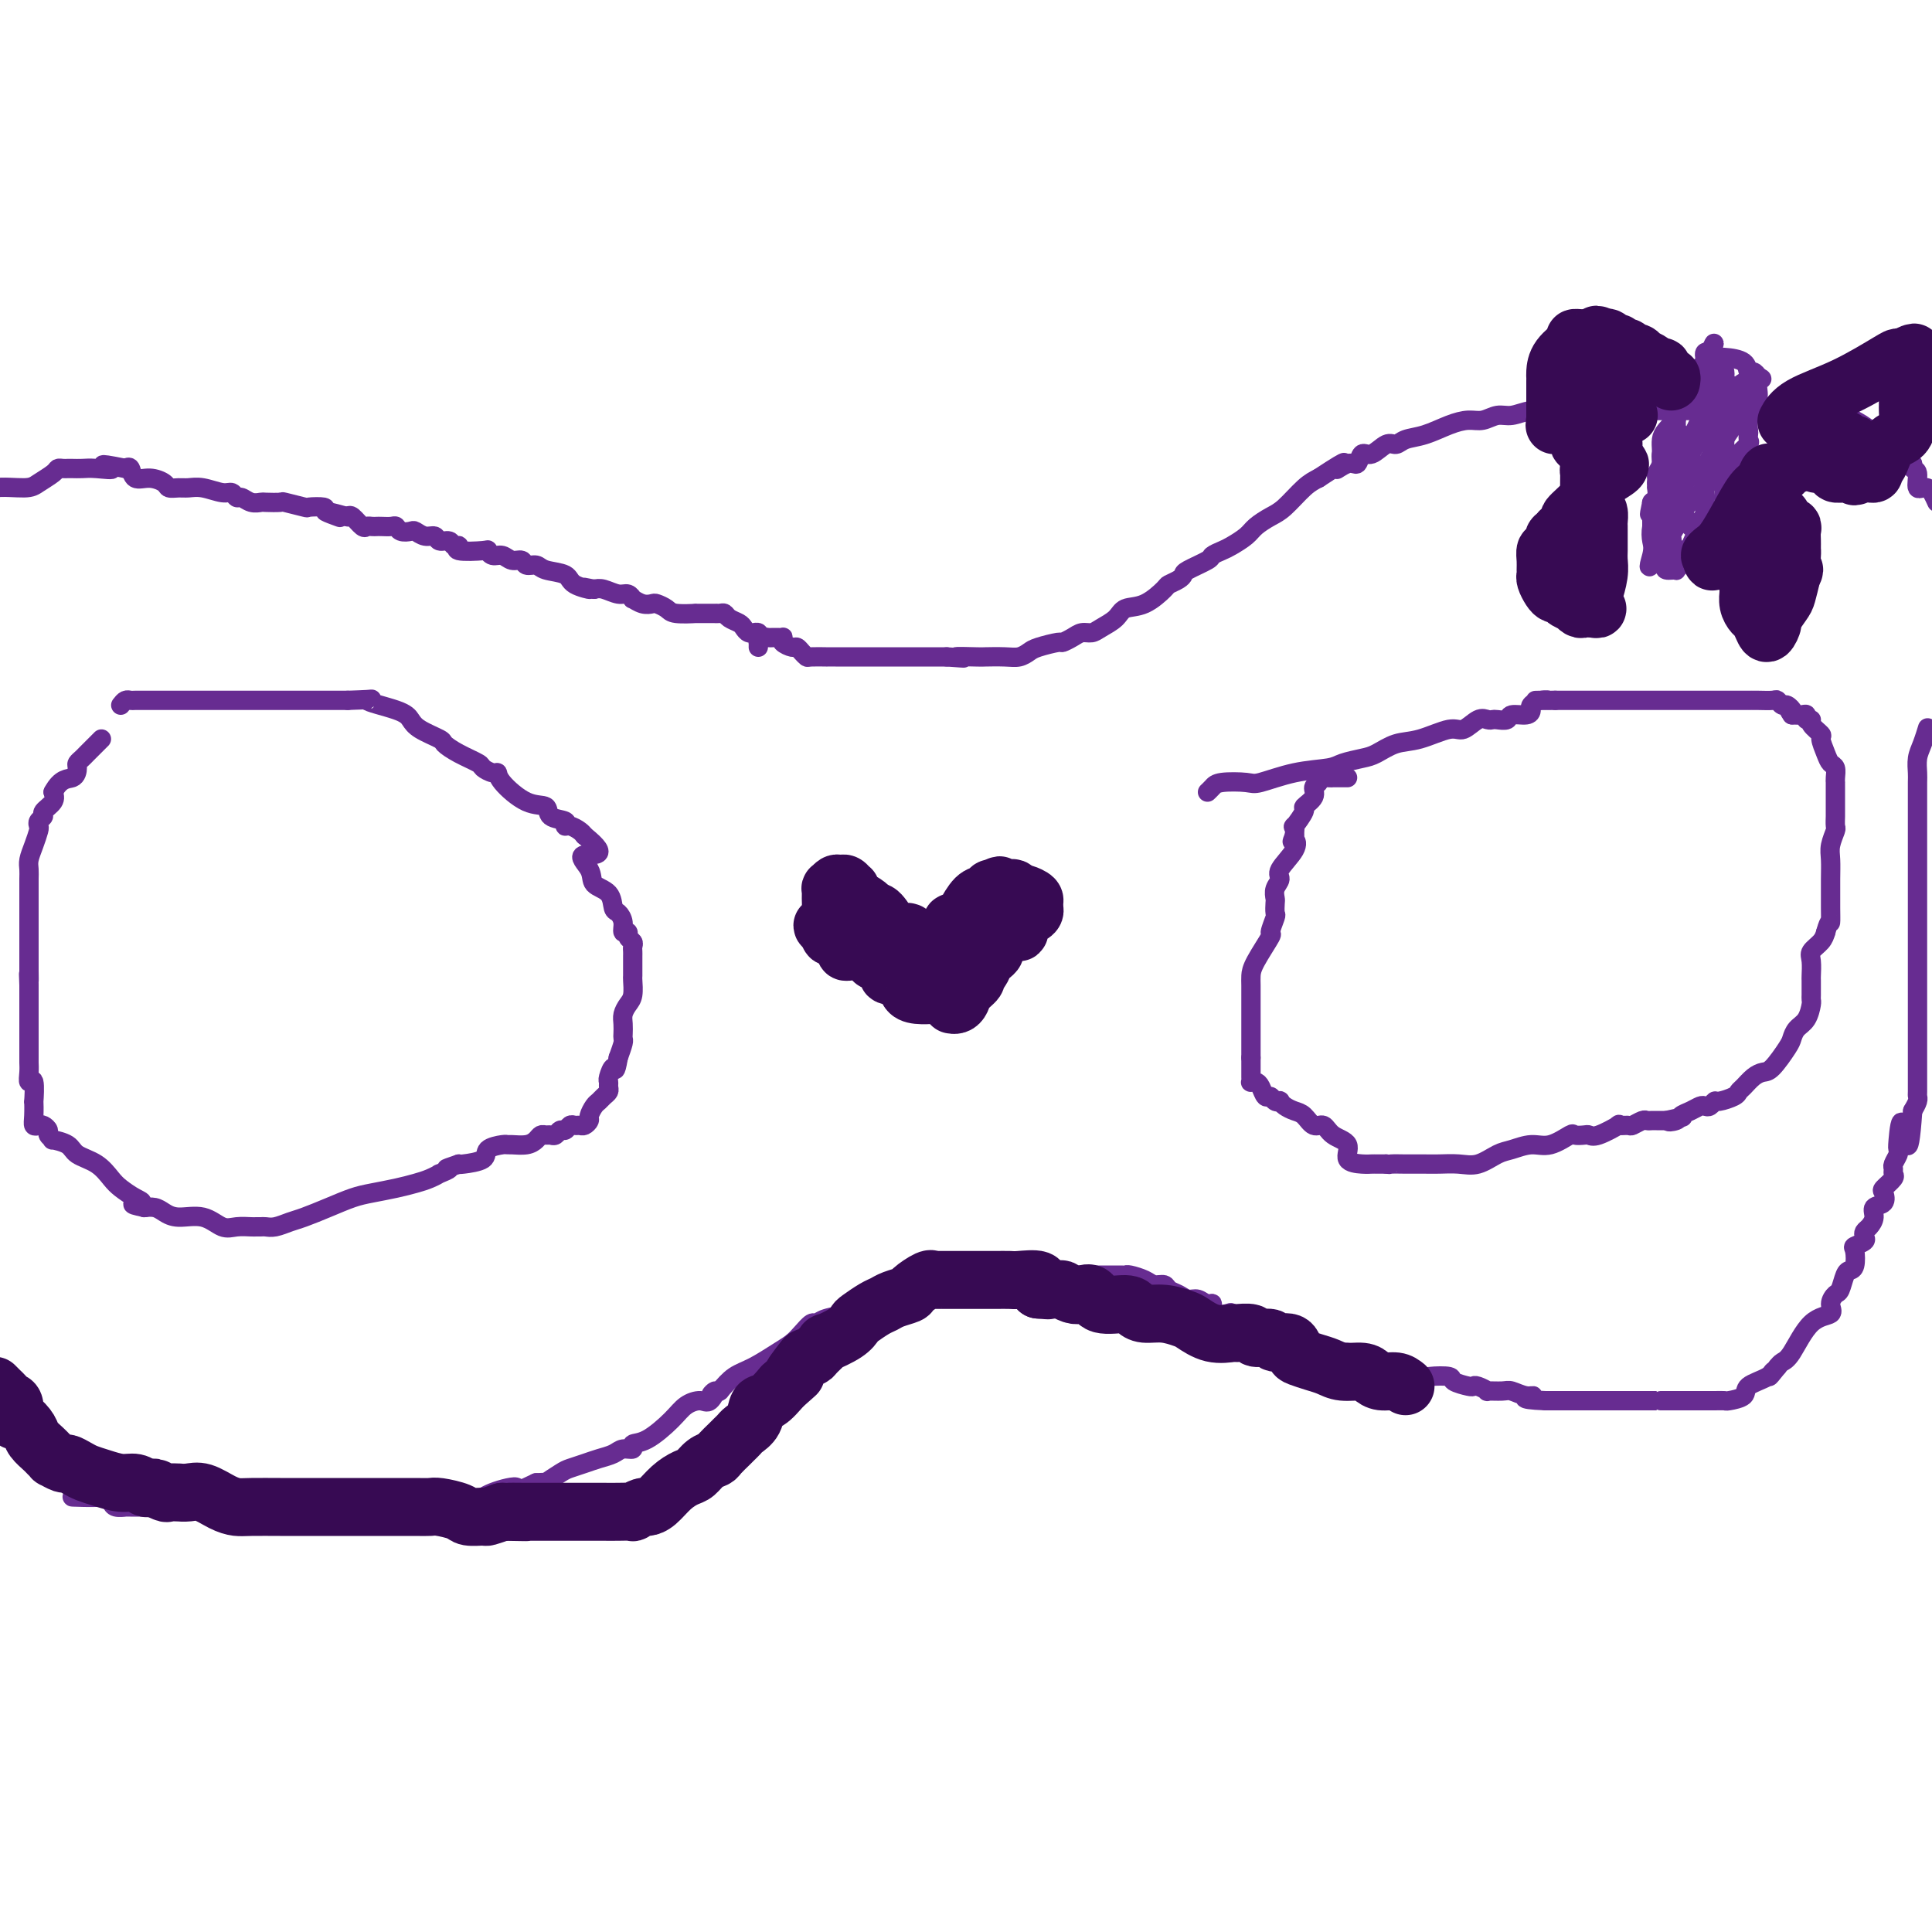 <svg viewBox='0 0 400 400' version='1.1' xmlns='http://www.w3.org/2000/svg' xmlns:xlink='http://www.w3.org/1999/xlink'><g fill='none' stroke='#672C91' stroke-width='4' stroke-linecap='round' stroke-linejoin='round'><path d='M157,133c0.334,-0.423 0.667,-0.845 1,-1c0.333,-0.155 0.664,-0.042 1,0c0.336,0.042 0.677,0.014 1,0c0.323,-0.014 0.629,-0.014 1,0c0.371,0.014 0.806,0.041 1,0c0.194,-0.041 0.146,-0.152 0,0c-0.146,0.152 -0.389,0.566 0,1c0.389,0.434 1.411,0.887 2,1c0.589,0.113 0.744,-0.113 1,0c0.256,0.113 0.614,0.566 1,1c0.386,0.434 0.802,0.848 1,1c0.198,0.152 0.179,0.041 1,0c0.821,-0.041 2.484,-0.011 3,0c0.516,0.011 -0.113,0.003 0,0c0.113,-0.003 0.968,-0.001 2,0c1.032,0.001 2.242,0.000 3,0c0.758,-0.000 1.063,-0.000 2,0c0.937,0.000 2.505,0.000 4,0c1.495,-0.000 2.916,-0.000 4,0c1.084,0.000 1.830,0.000 3,0c1.170,-0.000 2.763,-0.000 4,0c1.237,0.000 2.119,0.000 3,0'/><path d='M196,136c6.262,0.464 2.416,0.125 2,0c-0.416,-0.125 2.599,-0.037 4,0c1.401,0.037 1.188,0.021 2,0c0.812,-0.021 2.649,-0.048 4,0c1.351,0.048 2.217,0.171 3,0c0.783,-0.171 1.484,-0.637 2,-1c0.516,-0.363 0.848,-0.623 2,-1c1.152,-0.377 3.124,-0.871 4,-1c0.876,-0.129 0.656,0.107 1,0c0.344,-0.107 1.251,-0.556 2,-1c0.749,-0.444 1.340,-0.883 2,-1c0.660,-0.117 1.389,0.087 2,0c0.611,-0.087 1.103,-0.465 2,-1c0.897,-0.535 2.200,-1.229 3,-2c0.800,-0.771 1.096,-1.621 2,-2c0.904,-0.379 2.414,-0.287 4,-1c1.586,-0.713 3.248,-2.232 4,-3c0.752,-0.768 0.594,-0.787 1,-1c0.406,-0.213 1.375,-0.620 2,-1c0.625,-0.380 0.906,-0.732 1,-1c0.094,-0.268 0.002,-0.452 1,-1c0.998,-0.548 3.086,-1.459 4,-2c0.914,-0.541 0.653,-0.711 1,-1c0.347,-0.289 1.304,-0.697 2,-1c0.696,-0.303 1.133,-0.502 2,-1c0.867,-0.498 2.164,-1.296 3,-2c0.836,-0.704 1.210,-1.316 2,-2c0.790,-0.684 1.995,-1.441 3,-2c1.005,-0.559 1.809,-0.920 3,-2c1.191,-1.080 2.769,-2.880 4,-4c1.231,-1.120 2.116,-1.560 3,-2'/><path d='M273,99c8.085,-5.333 4.798,-2.667 4,-2c-0.798,0.667 0.892,-0.666 2,-1c1.108,-0.334 1.634,0.332 2,0c0.366,-0.332 0.572,-1.661 1,-2c0.428,-0.339 1.078,0.314 2,0c0.922,-0.314 2.115,-1.593 3,-2c0.885,-0.407 1.461,0.059 2,0c0.539,-0.059 1.039,-0.642 2,-1c0.961,-0.358 2.382,-0.492 4,-1c1.618,-0.508 3.433,-1.389 5,-2c1.567,-0.611 2.886,-0.952 4,-1c1.114,-0.048 2.021,0.197 3,0c0.979,-0.197 2.028,-0.838 3,-1c0.972,-0.162 1.866,0.153 3,0c1.134,-0.153 2.508,-0.773 4,-1c1.492,-0.227 3.101,-0.061 4,0c0.899,0.061 1.087,0.016 2,0c0.913,-0.016 2.550,-0.004 4,0c1.450,0.004 2.714,0.001 4,0c1.286,-0.001 2.595,-0.000 4,0c1.405,0.000 2.908,0.000 4,0c1.092,-0.000 1.775,-0.000 3,0c1.225,0.000 2.993,0.000 5,0c2.007,-0.000 4.253,-0.000 6,0c1.747,0.000 2.996,0.000 4,0c1.004,-0.000 1.764,-0.000 3,0c1.236,0.000 2.947,0.000 4,0c1.053,-0.000 1.447,-0.000 2,0c0.553,0.000 1.264,0.000 2,0c0.736,-0.000 1.496,-0.000 2,0c0.504,0.000 0.752,0.000 1,0'/><path d='M371,85c10.180,0.088 5.131,0.807 4,1c-1.131,0.193 1.655,-0.139 3,0c1.345,0.139 1.250,0.748 2,1c0.750,0.252 2.347,0.147 3,0c0.653,-0.147 0.363,-0.338 1,0c0.637,0.338 2.203,1.203 3,2c0.797,0.797 0.827,1.524 1,2c0.173,0.476 0.489,0.701 1,1c0.511,0.299 1.215,0.673 2,1c0.785,0.327 1.650,0.609 2,1c0.350,0.391 0.184,0.893 0,1c-0.184,0.107 -0.385,-0.181 0,0c0.385,0.181 1.355,0.831 2,1c0.645,0.169 0.963,-0.143 1,0c0.037,0.143 -0.208,0.740 0,1c0.208,0.260 0.870,0.183 1,1c0.130,0.817 -0.273,2.528 0,3c0.273,0.472 1.221,-0.294 2,0c0.779,0.294 1.390,1.647 2,3'/><path d='M399,151c0.083,-0.270 0.166,-0.541 0,0c-0.166,0.541 -0.580,1.893 -1,3c-0.420,1.107 -0.845,1.969 -1,3c-0.155,1.031 -0.042,2.230 0,3c0.042,0.770 0.011,1.111 0,2c-0.011,0.889 -0.003,2.325 0,3c0.003,0.675 0.001,0.588 0,1c-0.001,0.412 -0.000,1.322 0,2c0.000,0.678 0.000,1.125 0,2c-0.000,0.875 -0.000,2.177 0,3c0.000,0.823 0.000,1.165 0,2c-0.000,0.835 -0.000,2.162 0,3c0.000,0.838 0.000,1.186 0,2c-0.000,0.814 -0.000,2.095 0,3c0.000,0.905 0.000,1.435 0,2c-0.000,0.565 -0.000,1.165 0,2c0.000,0.835 0.000,1.907 0,3c-0.000,1.093 -0.000,2.208 0,3c0.000,0.792 0.000,1.260 0,2c-0.000,0.740 -0.000,1.753 0,3c0.000,1.247 0.000,2.729 0,4c-0.000,1.271 -0.000,2.332 0,3c0.000,0.668 0.000,0.944 0,2c-0.000,1.056 -0.000,2.893 0,4c0.000,1.107 0.000,1.484 0,2c-0.000,0.516 -0.000,1.171 0,2c0.000,0.829 0.001,1.832 0,3c-0.001,1.168 -0.003,2.501 0,4c0.003,1.499 0.011,3.165 0,4c-0.011,0.835 -0.041,0.840 0,1c0.041,0.160 0.155,0.474 0,1c-0.155,0.526 -0.577,1.263 -1,2'/><path d='M396,230c-0.858,12.749 -1.502,5.122 -2,3c-0.498,-2.122 -0.851,1.263 -1,3c-0.149,1.737 -0.093,1.828 0,2c0.093,0.172 0.223,0.426 0,1c-0.223,0.574 -0.799,1.467 -1,2c-0.201,0.533 -0.026,0.705 0,1c0.026,0.295 -0.096,0.713 0,1c0.096,0.287 0.410,0.443 0,1c-0.410,0.557 -1.545,1.514 -2,2c-0.455,0.486 -0.230,0.501 0,1c0.230,0.499 0.464,1.482 0,2c-0.464,0.518 -1.628,0.573 -2,1c-0.372,0.427 0.046,1.228 0,2c-0.046,0.772 -0.556,1.517 -1,2c-0.444,0.483 -0.823,0.705 -1,1c-0.177,0.295 -0.152,0.664 0,1c0.152,0.336 0.430,0.640 0,1c-0.430,0.360 -1.568,0.777 -2,1c-0.432,0.223 -0.157,0.253 0,1c0.157,0.747 0.197,2.213 0,3c-0.197,0.787 -0.632,0.896 -1,1c-0.368,0.104 -0.670,0.203 -1,1c-0.330,0.797 -0.688,2.293 -1,3c-0.312,0.707 -0.576,0.627 -1,1c-0.424,0.373 -1.006,1.199 -1,2c0.006,0.801 0.601,1.576 0,2c-0.601,0.424 -2.398,0.495 -4,2c-1.602,1.505 -3.008,4.444 -4,6c-0.992,1.556 -1.569,1.730 -2,2c-0.431,0.270 -0.715,0.635 -1,1'/><path d='M368,283c-2.705,3.439 -1.468,1.538 -1,1c0.468,-0.538 0.165,0.287 -1,1c-1.165,0.713 -3.193,1.316 -4,2c-0.807,0.684 -0.393,1.451 -1,2c-0.607,0.549 -2.235,0.879 -3,1c-0.765,0.121 -0.667,0.032 -1,0c-0.333,-0.032 -1.096,-0.009 -2,0c-0.904,0.009 -1.949,0.002 -3,0c-1.051,-0.002 -2.109,-0.001 -3,0c-0.891,0.001 -1.613,0.000 -2,0c-0.387,-0.000 -0.437,-0.000 -1,0c-0.563,0.000 -1.639,0.000 -2,0c-0.361,-0.000 -0.006,-0.000 0,0c0.006,0.000 -0.337,0.000 -1,0c-0.663,-0.000 -1.648,-0.000 -2,0c-0.352,0.000 -0.072,0.000 -1,0c-0.928,-0.000 -3.063,-0.000 -4,0c-0.937,0.000 -0.674,0.000 -1,0c-0.326,-0.000 -1.239,-0.000 -2,0c-0.761,0.000 -1.370,0.000 -2,0c-0.630,-0.000 -1.282,-0.000 -2,0c-0.718,0.000 -1.501,0.000 -2,0c-0.499,-0.000 -0.712,-0.000 -1,0c-0.288,0.000 -0.650,0.000 -1,0c-0.350,-0.000 -0.688,-0.000 -1,0c-0.312,0.000 -0.599,0.000 -1,0c-0.401,-0.000 -0.916,-0.000 -1,0c-0.084,0.000 0.262,0.000 0,0c-0.262,0.000 -1.131,0.000 -2,0'/><path d='M320,290c-6.541,-0.243 -3.894,-0.850 -3,-1c0.894,-0.150 0.035,0.157 -1,0c-1.035,-0.157 -2.245,-0.778 -3,-1c-0.755,-0.222 -1.053,-0.046 -2,0c-0.947,0.046 -2.542,-0.040 -3,0c-0.458,0.040 0.220,0.204 0,0c-0.220,-0.204 -1.337,-0.776 -2,-1c-0.663,-0.224 -0.870,-0.099 -1,0c-0.130,0.099 -0.182,0.172 -1,0c-0.818,-0.172 -2.402,-0.589 -3,-1c-0.598,-0.411 -0.211,-0.817 -1,-1c-0.789,-0.183 -2.754,-0.143 -4,0c-1.246,0.143 -1.772,0.388 -3,0c-1.228,-0.388 -3.158,-1.409 -5,-2c-1.842,-0.591 -3.595,-0.750 -5,-1c-1.405,-0.250 -2.462,-0.589 -3,-1c-0.538,-0.411 -0.557,-0.895 -1,-1c-0.443,-0.105 -1.310,0.168 -2,0c-0.690,-0.168 -1.204,-0.777 -2,-1c-0.796,-0.223 -1.874,-0.060 -2,0c-0.126,0.060 0.701,0.018 0,0c-0.701,-0.018 -2.929,-0.012 -4,0c-1.071,0.012 -0.984,0.032 -1,0c-0.016,-0.032 -0.136,-0.114 -1,0c-0.864,0.114 -2.474,0.424 -3,0c-0.526,-0.424 0.032,-1.581 0,-2c-0.032,-0.419 -0.652,-0.101 -1,0c-0.348,0.101 -0.423,-0.014 -1,0c-0.577,0.014 -1.655,0.158 -2,0c-0.345,-0.158 0.044,-0.616 0,-1c-0.044,-0.384 -0.522,-0.692 -1,-1'/><path d='M259,275c-0.894,-0.590 -0.629,-0.065 -1,0c-0.371,0.065 -1.377,-0.330 -2,-1c-0.623,-0.670 -0.863,-1.614 -1,-2c-0.137,-0.386 -0.172,-0.212 -1,0c-0.828,0.212 -2.448,0.464 -3,0c-0.552,-0.464 -0.034,-1.644 0,-2c0.034,-0.356 -0.414,0.112 -1,0c-0.586,-0.112 -1.308,-0.805 -2,-1c-0.692,-0.195 -1.355,0.106 -2,0c-0.645,-0.106 -1.274,-0.620 -2,-1c-0.726,-0.380 -1.550,-0.628 -2,-1c-0.450,-0.372 -0.527,-0.870 -1,-1c-0.473,-0.130 -1.343,0.109 -2,0c-0.657,-0.109 -1.101,-0.565 -2,-1c-0.899,-0.435 -2.253,-0.849 -3,-1c-0.747,-0.151 -0.886,-0.041 -1,0c-0.114,0.041 -0.202,0.011 -1,0c-0.798,-0.011 -2.306,-0.003 -3,0c-0.694,0.003 -0.575,0.001 -1,0c-0.425,-0.001 -1.394,-0.000 -2,0c-0.606,0.000 -0.848,0.000 -1,0c-0.152,-0.000 -0.216,-0.000 -1,0c-0.784,0.000 -2.290,0.000 -3,0c-0.710,-0.000 -0.623,-0.000 -1,0c-0.377,0.000 -1.218,0.000 -2,0c-0.782,-0.000 -1.505,-0.000 -2,0c-0.495,0.000 -0.762,0.000 -1,0c-0.238,-0.000 -0.449,-0.000 -1,0c-0.551,0.000 -1.443,0.000 -2,0c-0.557,-0.000 -0.778,-0.000 -1,0'/><path d='M211,264c-3.544,-0.001 -0.903,-0.002 0,0c0.903,0.002 0.068,0.007 -1,0c-1.068,-0.007 -2.368,-0.027 -3,0c-0.632,0.027 -0.597,0.102 -1,0c-0.403,-0.102 -1.243,-0.379 -2,0c-0.757,0.379 -1.430,1.415 -3,2c-1.570,0.585 -4.035,0.720 -6,1c-1.965,0.280 -3.429,0.705 -5,1c-1.571,0.295 -3.247,0.462 -5,1c-1.753,0.538 -3.582,1.449 -5,2c-1.418,0.551 -2.424,0.742 -4,1c-1.576,0.258 -3.720,0.583 -5,1c-1.280,0.417 -1.695,0.926 -2,1c-0.305,0.074 -0.500,-0.285 -1,0c-0.500,0.285 -1.306,1.216 -2,2c-0.694,0.784 -1.277,1.420 -2,2c-0.723,0.580 -1.585,1.104 -3,2c-1.415,0.896 -3.381,2.164 -5,3c-1.619,0.836 -2.891,1.239 -4,2c-1.109,0.761 -2.054,1.881 -3,3'/><path d='M149,288c-3.127,2.042 -1.444,0.148 -1,0c0.444,-0.148 -0.352,1.449 -1,2c-0.648,0.551 -1.148,0.056 -2,0c-0.852,-0.056 -2.055,0.329 -3,1c-0.945,0.671 -1.633,1.629 -3,3c-1.367,1.371 -3.415,3.155 -5,4c-1.585,0.845 -2.707,0.751 -3,1c-0.293,0.249 0.242,0.840 0,1c-0.242,0.160 -1.262,-0.112 -2,0c-0.738,0.112 -1.193,0.606 -2,1c-0.807,0.394 -1.965,0.687 -3,1c-1.035,0.313 -1.946,0.644 -3,1c-1.054,0.356 -2.249,0.736 -3,1c-0.751,0.264 -1.057,0.411 -2,1c-0.943,0.589 -2.523,1.620 -3,2c-0.477,0.380 0.149,0.109 0,0c-0.149,-0.109 -1.075,-0.054 -2,0'/><path d='M111,307c-6.527,3.133 -3.844,1.466 -4,1c-0.156,-0.466 -3.152,0.267 -5,1c-1.848,0.733 -2.549,1.464 -4,2c-1.451,0.536 -3.652,0.876 -5,1c-1.348,0.124 -1.842,0.033 -3,0c-1.158,-0.033 -2.981,-0.009 -4,0c-1.019,0.009 -1.236,0.002 -2,0c-0.764,-0.002 -2.077,-0.001 -3,0c-0.923,0.001 -1.458,0.000 -2,0c-0.542,-0.000 -1.091,-0.000 -2,0c-0.909,0.000 -2.179,0.000 -3,0c-0.821,-0.000 -1.194,-0.000 -2,0c-0.806,0.000 -2.044,0.000 -3,0c-0.956,-0.000 -1.628,-0.000 -3,0c-1.372,0.000 -3.443,0.000 -5,0c-1.557,-0.000 -2.601,-0.000 -4,0c-1.399,0.000 -3.153,0.000 -5,0c-1.847,-0.000 -3.785,-0.000 -5,0c-1.215,0.000 -1.705,0.000 -3,0c-1.295,-0.000 -3.393,-0.000 -5,0c-1.607,0.000 -2.722,0.000 -4,0c-1.278,-0.000 -2.719,-0.000 -4,0c-1.281,0.000 -2.403,0.001 -3,0c-0.597,-0.001 -0.671,-0.003 -1,0c-0.329,0.003 -0.914,0.011 -1,0c-0.086,-0.011 0.328,-0.042 0,0c-0.328,0.042 -1.397,0.155 -2,0c-0.603,-0.155 -0.739,-0.580 -1,-1c-0.261,-0.420 -0.646,-0.834 -1,-1c-0.354,-0.166 -0.677,-0.083 -1,0'/><path d='M21,310c-11.373,-0.260 -3.806,0.090 -1,0c2.806,-0.090 0.851,-0.619 0,-1c-0.851,-0.381 -0.599,-0.613 -1,-1c-0.401,-0.387 -1.455,-0.931 -2,-1c-0.545,-0.069 -0.580,0.335 -1,0c-0.420,-0.335 -1.225,-1.410 -2,-2c-0.775,-0.590 -1.521,-0.697 -2,-1c-0.479,-0.303 -0.693,-0.803 -1,-1c-0.307,-0.197 -0.708,-0.090 -1,0c-0.292,0.090 -0.473,0.163 -1,0c-0.527,-0.163 -1.398,-0.564 -2,-1c-0.602,-0.436 -0.935,-0.909 -1,-1c-0.065,-0.091 0.137,0.198 0,0c-0.137,-0.198 -0.613,-0.883 -1,-1c-0.387,-0.117 -0.687,0.333 -1,0c-0.313,-0.333 -0.641,-1.450 -1,-2c-0.359,-0.550 -0.751,-0.533 -1,-1c-0.249,-0.467 -0.357,-1.419 -1,-2c-0.643,-0.581 -1.822,-0.790 -3,-1'/><path d='M157,134c0.009,-0.340 0.017,-0.680 0,-1c-0.017,-0.320 -0.060,-0.621 0,-1c0.060,-0.379 0.223,-0.837 0,-1c-0.223,-0.163 -0.832,-0.033 -1,0c-0.168,0.033 0.106,-0.032 0,0c-0.106,0.032 -0.592,0.163 -1,0c-0.408,-0.163 -0.739,-0.618 -1,-1c-0.261,-0.382 -0.453,-0.691 -1,-1c-0.547,-0.309 -1.449,-0.619 -2,-1c-0.551,-0.381 -0.752,-0.834 -1,-1c-0.248,-0.166 -0.542,-0.045 -1,0c-0.458,0.045 -1.078,0.013 -1,0c0.078,-0.013 0.856,-0.006 0,0c-0.856,0.006 -3.347,0.012 -4,0c-0.653,-0.012 0.530,-0.042 0,0c-0.530,0.042 -2.775,0.156 -4,0c-1.225,-0.156 -1.432,-0.582 -2,-1c-0.568,-0.418 -1.496,-0.829 -2,-1c-0.504,-0.171 -0.582,-0.102 -1,0c-0.418,0.102 -1.175,0.239 -2,0c-0.825,-0.239 -1.719,-0.852 -2,-1c-0.281,-0.148 0.052,0.170 0,0c-0.052,-0.170 -0.488,-0.829 -1,-1c-0.512,-0.171 -1.099,0.146 -2,0c-0.901,-0.146 -2.114,-0.756 -3,-1c-0.886,-0.244 -1.443,-0.122 -2,0'/><path d='M123,122c-4.393,-0.897 -1.375,-0.139 -1,0c0.375,0.139 -1.892,-0.340 -3,-1c-1.108,-0.660 -1.055,-1.501 -2,-2c-0.945,-0.499 -2.886,-0.654 -4,-1c-1.114,-0.346 -1.400,-0.881 -2,-1c-0.600,-0.119 -1.512,0.179 -2,0c-0.488,-0.179 -0.552,-0.836 -1,-1c-0.448,-0.164 -1.282,0.166 -2,0c-0.718,-0.166 -1.322,-0.828 -2,-1c-0.678,-0.172 -1.431,0.146 -2,0c-0.569,-0.146 -0.954,-0.756 -1,-1c-0.046,-0.244 0.249,-0.122 -1,0c-1.249,0.122 -4.040,0.244 -5,0c-0.960,-0.244 -0.088,-0.854 0,-1c0.088,-0.146 -0.609,0.172 -1,0c-0.391,-0.172 -0.476,-0.834 -1,-1c-0.524,-0.166 -1.487,0.166 -2,0c-0.513,-0.166 -0.575,-0.828 -1,-1c-0.425,-0.172 -1.213,0.146 -2,0c-0.787,-0.146 -1.572,-0.757 -2,-1c-0.428,-0.243 -0.500,-0.118 -1,0c-0.500,0.118 -1.429,0.228 -2,0c-0.571,-0.228 -0.783,-0.793 -1,-1c-0.217,-0.207 -0.440,-0.056 -1,0c-0.560,0.056 -1.459,0.017 -2,0c-0.541,-0.017 -0.726,-0.012 -1,0c-0.274,0.012 -0.637,0.031 -1,0c-0.363,-0.031 -0.726,-0.111 -1,0c-0.274,0.111 -0.458,0.415 -1,0c-0.542,-0.415 -1.440,-1.547 -2,-2c-0.560,-0.453 -0.780,-0.226 -1,0'/><path d='M72,107c-8.224,-2.276 -3.286,-0.465 -2,0c1.286,0.465 -1.082,-0.415 -2,-1c-0.918,-0.585 -0.387,-0.875 -1,-1c-0.613,-0.125 -2.371,-0.086 -3,0c-0.629,0.086 -0.128,0.219 -1,0c-0.872,-0.219 -3.115,-0.790 -4,-1c-0.885,-0.210 -0.412,-0.060 -1,0c-0.588,0.060 -2.238,0.031 -3,0c-0.762,-0.031 -0.638,-0.065 -1,0c-0.362,0.065 -1.212,0.229 -2,0c-0.788,-0.229 -1.516,-0.850 -2,-1c-0.484,-0.150 -0.724,0.170 -1,0c-0.276,-0.170 -0.587,-0.830 -1,-1c-0.413,-0.170 -0.927,0.151 -2,0c-1.073,-0.151 -2.706,-0.775 -4,-1c-1.294,-0.225 -2.250,-0.050 -3,0c-0.750,0.050 -1.294,-0.023 -2,0c-0.706,0.023 -1.576,0.142 -2,0c-0.424,-0.142 -0.404,-0.546 -1,-1c-0.596,-0.454 -1.809,-0.957 -3,-1c-1.191,-0.043 -2.359,0.373 -3,0c-0.641,-0.373 -0.755,-1.535 -1,-2c-0.245,-0.465 -0.623,-0.232 -1,0'/><path d='M26,97c-7.655,-1.547 -3.791,-0.415 -3,0c0.791,0.415 -1.490,0.111 -3,0c-1.510,-0.111 -2.251,-0.030 -3,0c-0.749,0.030 -1.508,0.010 -2,0c-0.492,-0.010 -0.716,-0.010 -1,0c-0.284,0.010 -0.628,0.031 -1,0c-0.372,-0.031 -0.772,-0.115 -1,0c-0.228,0.115 -0.285,0.429 -1,1c-0.715,0.571 -2.089,1.401 -3,2c-0.911,0.599 -1.361,0.969 -3,1c-1.639,0.031 -4.468,-0.277 -6,0c-1.532,0.277 -1.766,1.138 -2,2'/><path d='M25,146c0.325,-0.423 0.650,-0.845 1,-1c0.350,-0.155 0.724,-0.041 1,0c0.276,0.041 0.455,0.011 1,0c0.545,-0.011 1.458,-0.003 2,0c0.542,0.003 0.713,0.001 1,0c0.287,-0.001 0.689,-0.000 1,0c0.311,0.000 0.532,0.000 1,0c0.468,-0.000 1.184,-0.000 2,0c0.816,0.000 1.731,0.000 2,0c0.269,-0.000 -0.107,-0.000 0,0c0.107,0.000 0.697,0.000 1,0c0.303,-0.000 0.319,-0.000 1,0c0.681,0.000 2.028,0.000 3,0c0.972,-0.000 1.570,-0.000 2,0c0.430,0.000 0.693,0.000 1,0c0.307,-0.000 0.659,-0.000 1,0c0.341,0.000 0.670,0.000 1,0c0.330,-0.000 0.661,-0.000 1,0c0.339,0.000 0.687,0.000 1,0c0.313,-0.000 0.592,-0.000 1,0c0.408,0.000 0.943,0.000 2,0c1.057,-0.000 2.634,-0.000 4,0c1.366,0.000 2.522,0.000 4,0c1.478,-0.000 3.280,-0.000 4,0c0.720,0.000 0.358,0.000 1,0c0.642,0.000 2.288,0.000 3,0c0.712,0.000 0.489,0.000 1,0c0.511,0.000 1.755,0.000 3,0'/><path d='M72,145c7.857,-0.250 4.001,-0.375 4,0c-0.001,0.375 3.854,1.252 6,2c2.146,0.748 2.582,1.369 3,2c0.418,0.631 0.816,1.272 2,2c1.184,0.728 3.153,1.543 4,2c0.847,0.457 0.573,0.557 1,1c0.427,0.443 1.554,1.228 3,2c1.446,0.772 3.210,1.531 4,2c0.790,0.469 0.605,0.648 1,1c0.395,0.352 1.371,0.877 2,1c0.629,0.123 0.912,-0.156 1,0c0.088,0.156 -0.017,0.748 1,2c1.017,1.252 3.158,3.162 5,4c1.842,0.838 3.385,0.602 4,1c0.615,0.398 0.301,1.430 1,2c0.699,0.570 2.411,0.678 3,1c0.589,0.322 0.055,0.860 0,1c-0.055,0.140 0.370,-0.116 1,0c0.630,0.116 1.466,0.605 2,1c0.534,0.395 0.767,0.698 1,1'/><path d='M121,173c5.977,4.790 1.419,3.763 0,4c-1.419,0.237 0.302,1.736 1,3c0.698,1.264 0.373,2.292 1,3c0.627,0.708 2.205,1.098 3,2c0.795,0.902 0.805,2.318 1,3c0.195,0.682 0.573,0.631 1,1c0.427,0.369 0.903,1.160 1,2c0.097,0.840 -0.184,1.731 0,2c0.184,0.269 0.834,-0.083 1,0c0.166,0.083 -0.152,0.599 0,1c0.152,0.401 0.773,0.685 1,1c0.227,0.315 0.061,0.661 0,1c-0.061,0.339 -0.016,0.673 0,1c0.016,0.327 0.004,0.649 0,1c-0.004,0.351 -0.000,0.731 0,1c0.000,0.269 -0.003,0.428 0,1c0.003,0.572 0.011,1.557 0,2c-0.011,0.443 -0.041,0.345 0,1c0.041,0.655 0.155,2.063 0,3c-0.155,0.937 -0.578,1.403 -1,2c-0.422,0.597 -0.845,1.324 -1,2c-0.155,0.676 -0.044,1.300 0,2c0.044,0.700 0.022,1.476 0,2c-0.022,0.524 -0.044,0.795 0,1c0.044,0.205 0.156,0.344 0,1c-0.156,0.656 -0.578,1.828 -1,3'/><path d='M128,219c-0.630,3.748 -0.704,2.118 -1,2c-0.296,-0.118 -0.814,1.278 -1,2c-0.186,0.722 -0.039,0.771 0,1c0.039,0.229 -0.031,0.638 0,1c0.031,0.362 0.162,0.678 0,1c-0.162,0.322 -0.617,0.649 -1,1c-0.383,0.351 -0.694,0.725 -1,1c-0.306,0.275 -0.607,0.452 -1,1c-0.393,0.548 -0.879,1.468 -1,2c-0.121,0.532 0.122,0.677 0,1c-0.122,0.323 -0.610,0.823 -1,1c-0.390,0.177 -0.682,0.032 -1,0c-0.318,-0.032 -0.663,0.048 -1,0c-0.337,-0.048 -0.668,-0.223 -1,0c-0.332,0.223 -0.666,0.845 -1,1c-0.334,0.155 -0.667,-0.155 -1,0c-0.333,0.155 -0.666,0.776 -1,1c-0.334,0.224 -0.669,0.050 -1,0c-0.331,-0.050 -0.659,0.025 -1,0c-0.341,-0.025 -0.694,-0.150 -1,0c-0.306,0.150 -0.566,0.576 -1,1c-0.434,0.424 -1.042,0.848 -2,1c-0.958,0.152 -2.267,0.033 -3,0c-0.733,-0.033 -0.890,0.019 -1,0c-0.110,-0.019 -0.173,-0.110 -1,0c-0.827,0.110 -2.418,0.421 -3,1c-0.582,0.579 -0.157,1.425 -1,2c-0.843,0.575 -2.955,0.879 -4,1c-1.045,0.121 -1.022,0.061 -1,0'/><path d='M95,241c-4.193,1.400 -2.176,0.900 -2,1c0.176,0.100 -1.491,0.800 -2,1c-0.509,0.200 0.139,-0.101 0,0c-0.139,0.101 -1.064,0.604 -2,1c-0.936,0.396 -1.883,0.686 -3,1c-1.117,0.314 -2.403,0.651 -4,1c-1.597,0.349 -3.505,0.709 -5,1c-1.495,0.291 -2.578,0.513 -4,1c-1.422,0.487 -3.183,1.241 -5,2c-1.817,0.759 -3.691,1.524 -5,2c-1.309,0.476 -2.053,0.663 -3,1c-0.947,0.337 -2.097,0.822 -3,1c-0.903,0.178 -1.557,0.047 -2,0c-0.443,-0.047 -0.673,-0.011 -1,0c-0.327,0.011 -0.750,-0.005 -1,0c-0.250,0.005 -0.328,0.030 -1,0c-0.672,-0.030 -1.937,-0.116 -3,0c-1.063,0.116 -1.922,0.434 -3,0c-1.078,-0.434 -2.373,-1.619 -4,-2c-1.627,-0.381 -3.585,0.042 -5,0c-1.415,-0.042 -2.286,-0.547 -3,-1c-0.714,-0.453 -1.269,-0.853 -2,-1c-0.731,-0.147 -1.637,-0.042 -2,0c-0.363,0.042 -0.181,0.021 0,0'/><path d='M30,250c-4.385,-0.811 -1.848,-0.840 -1,-1c0.848,-0.160 0.007,-0.451 -1,-1c-1.007,-0.549 -2.179,-1.355 -3,-2c-0.821,-0.645 -1.289,-1.129 -2,-2c-0.711,-0.871 -1.664,-2.127 -3,-3c-1.336,-0.873 -3.056,-1.361 -4,-2c-0.944,-0.639 -1.114,-1.428 -2,-2c-0.886,-0.572 -2.489,-0.928 -3,-1c-0.511,-0.072 0.071,0.138 0,0c-0.071,-0.138 -0.793,-0.624 -1,-1c-0.207,-0.376 0.102,-0.641 0,-1c-0.102,-0.359 -0.616,-0.813 -1,-1c-0.384,-0.187 -0.639,-0.109 -1,0c-0.361,0.109 -0.828,0.248 -1,0c-0.172,-0.248 -0.050,-0.884 0,-2c0.050,-1.116 0.027,-2.711 0,-3c-0.027,-0.289 -0.060,0.729 0,0c0.060,-0.729 0.212,-3.204 0,-4c-0.212,-0.796 -0.789,0.086 -1,0c-0.211,-0.086 -0.057,-1.140 0,-2c0.057,-0.860 0.015,-1.527 0,-2c-0.015,-0.473 -0.004,-0.754 0,-1c0.004,-0.246 0.001,-0.459 0,-1c-0.001,-0.541 -0.000,-1.410 0,-2c0.000,-0.590 0.000,-0.901 0,-1c-0.000,-0.099 -0.000,0.013 0,0c0.000,-0.013 0.000,-0.150 0,-1c-0.000,-0.850 -0.000,-2.413 0,-3c0.000,-0.587 0.000,-0.196 0,-1c-0.000,-0.804 -0.000,-2.801 0,-4c0.000,-1.199 0.000,-1.599 0,-2'/><path d='M6,204c-0.155,-4.286 -0.041,-1.502 0,-1c0.041,0.502 0.011,-1.279 0,-2c-0.011,-0.721 -0.003,-0.382 0,-1c0.003,-0.618 0.001,-2.192 0,-3c-0.001,-0.808 -0.000,-0.850 0,-1c0.000,-0.150 0.000,-0.408 0,-1c-0.000,-0.592 -0.000,-1.517 0,-2c0.000,-0.483 0.000,-0.525 0,-1c-0.000,-0.475 -0.000,-1.384 0,-2c0.000,-0.616 0.000,-0.938 0,-1c-0.000,-0.062 -0.000,0.138 0,0c0.000,-0.138 0.000,-0.614 0,-1c-0.000,-0.386 -0.000,-0.684 0,-1c0.000,-0.316 0.000,-0.651 0,-1c-0.000,-0.349 -0.001,-0.712 0,-1c0.001,-0.288 0.003,-0.502 0,-1c-0.003,-0.498 -0.011,-1.278 0,-2c0.011,-0.722 0.042,-1.384 0,-2c-0.042,-0.616 -0.156,-1.187 0,-2c0.156,-0.813 0.582,-1.867 1,-3c0.418,-1.133 0.828,-2.344 1,-3c0.172,-0.656 0.106,-0.756 0,-1c-0.106,-0.244 -0.252,-0.632 0,-1c0.252,-0.368 0.903,-0.717 1,-1c0.097,-0.283 -0.358,-0.499 0,-1c0.358,-0.501 1.531,-1.286 2,-2c0.469,-0.714 0.235,-1.357 0,-2'/><path d='M11,164c1.615,-3.046 3.153,-2.660 4,-3c0.847,-0.340 1.004,-1.404 1,-2c-0.004,-0.596 -0.169,-0.724 0,-1c0.169,-0.276 0.672,-0.701 1,-1c0.328,-0.299 0.480,-0.472 1,-1c0.520,-0.528 1.409,-1.411 2,-2c0.591,-0.589 0.883,-0.882 1,-1c0.117,-0.118 0.058,-0.059 0,0'/><path d='M279,161c-0.302,0.000 -0.604,0.000 -1,0c-0.396,-0.000 -0.884,-0.001 -1,0c-0.116,0.001 0.142,0.003 0,0c-0.142,-0.003 -0.683,-0.013 -1,0c-0.317,0.013 -0.408,0.047 -1,0c-0.592,-0.047 -1.683,-0.177 -2,0c-0.317,0.177 0.141,0.661 0,1c-0.141,0.339 -0.883,0.533 -1,1c-0.117,0.467 0.389,1.206 0,2c-0.389,0.794 -1.673,1.644 -2,2c-0.327,0.356 0.304,0.219 0,1c-0.304,0.781 -1.543,2.479 -2,3c-0.457,0.521 -0.130,-0.137 0,0c0.130,0.137 0.065,1.068 0,2'/><path d='M268,173c-0.823,2.020 -0.382,1.069 0,1c0.382,-0.069 0.705,0.745 0,2c-0.705,1.255 -2.438,2.951 -3,4c-0.562,1.049 0.045,1.451 0,2c-0.045,0.549 -0.743,1.244 -1,2c-0.257,0.756 -0.073,1.573 0,2c0.073,0.427 0.037,0.464 0,1c-0.037,0.536 -0.073,1.571 0,2c0.073,0.429 0.254,0.250 0,1c-0.254,0.750 -0.944,2.427 -1,3c-0.056,0.573 0.521,0.042 0,1c-0.521,0.958 -2.140,3.405 -3,5c-0.860,1.595 -0.963,2.339 -1,3c-0.037,0.661 -0.010,1.238 0,2c0.010,0.762 0.003,1.708 0,2c-0.003,0.292 -0.001,-0.072 0,0c0.001,0.072 0.000,0.579 0,1c-0.000,0.421 -0.000,0.756 0,1c0.000,0.244 0.000,0.398 0,1c-0.000,0.602 -0.000,1.650 0,2c0.000,0.350 0.000,-0.000 0,0c-0.000,0.000 -0.000,0.351 0,1c0.000,0.649 0.000,1.598 0,2c-0.000,0.402 -0.000,0.258 0,1c0.000,0.742 0.000,2.371 0,4'/><path d='M259,219c0.001,3.265 0.003,2.927 0,3c-0.003,0.073 -0.012,0.557 0,1c0.012,0.443 0.045,0.844 0,1c-0.045,0.156 -0.167,0.065 0,0c0.167,-0.065 0.622,-0.105 1,0c0.378,0.105 0.680,0.354 1,1c0.320,0.646 0.660,1.689 1,2c0.340,0.311 0.682,-0.110 1,0c0.318,0.110 0.613,0.751 1,1c0.387,0.249 0.866,0.107 1,0c0.134,-0.107 -0.077,-0.178 0,0c0.077,0.178 0.444,0.606 1,1c0.556,0.394 1.302,0.753 2,1c0.698,0.247 1.348,0.383 2,1c0.652,0.617 1.307,1.717 2,2c0.693,0.283 1.425,-0.250 2,0c0.575,0.250 0.994,1.282 2,2c1.006,0.718 2.598,1.121 3,2c0.402,0.879 -0.387,2.236 0,3c0.387,0.764 1.949,0.937 3,1c1.051,0.063 1.591,0.017 2,0c0.409,-0.017 0.687,-0.005 1,0c0.313,0.005 0.661,0.001 1,0c0.339,-0.001 0.670,-0.001 1,0'/><path d='M287,241c1.288,0.155 0.507,0.042 1,0c0.493,-0.042 2.259,-0.012 3,0c0.741,0.012 0.455,0.005 1,0c0.545,-0.005 1.921,-0.008 3,0c1.079,0.008 1.863,0.028 3,0c1.137,-0.028 2.628,-0.103 4,0c1.372,0.103 2.624,0.383 4,0c1.376,-0.383 2.877,-1.431 4,-2c1.123,-0.569 1.868,-0.660 3,-1c1.132,-0.340 2.650,-0.928 4,-1c1.350,-0.072 2.533,0.372 4,0c1.467,-0.372 3.220,-1.562 4,-2c0.780,-0.438 0.589,-0.125 1,0c0.411,0.125 1.425,0.062 2,0c0.575,-0.062 0.711,-0.122 1,0c0.289,0.122 0.731,0.426 2,0c1.269,-0.426 3.366,-1.582 4,-2c0.634,-0.418 -0.195,-0.098 0,0c0.195,0.098 1.414,-0.026 2,0c0.586,0.026 0.538,0.203 1,0c0.462,-0.203 1.433,-0.786 2,-1c0.567,-0.214 0.729,-0.057 1,0c0.271,0.057 0.650,0.015 1,0c0.350,-0.015 0.671,-0.004 1,0c0.329,0.004 0.665,0.001 1,0c0.335,-0.001 0.667,-0.001 1,0'/><path d='M345,232c6.209,-1.405 2.231,-0.419 1,0c-1.231,0.419 0.286,0.270 1,0c0.714,-0.270 0.625,-0.660 1,-1c0.375,-0.340 1.214,-0.631 2,-1c0.786,-0.369 1.518,-0.816 2,-1c0.482,-0.184 0.714,-0.105 1,0c0.286,0.105 0.626,0.235 1,0c0.374,-0.235 0.782,-0.836 1,-1c0.218,-0.164 0.246,0.107 1,0c0.754,-0.107 2.233,-0.593 3,-1c0.767,-0.407 0.823,-0.736 1,-1c0.177,-0.264 0.475,-0.462 1,-1c0.525,-0.538 1.279,-1.414 2,-2c0.721,-0.586 1.411,-0.881 2,-1c0.589,-0.119 1.079,-0.061 2,-1c0.921,-0.939 2.275,-2.875 3,-4c0.725,-1.125 0.821,-1.439 1,-2c0.179,-0.561 0.440,-1.369 1,-2c0.560,-0.631 1.418,-1.085 2,-2c0.582,-0.915 0.888,-2.291 1,-3c0.112,-0.709 0.030,-0.751 0,-1c-0.030,-0.249 -0.008,-0.703 0,-1c0.008,-0.297 0.000,-0.436 0,-1c-0.000,-0.564 0.007,-1.555 0,-2c-0.007,-0.445 -0.027,-0.346 0,-1c0.027,-0.654 0.100,-2.062 0,-3c-0.100,-0.938 -0.373,-1.406 0,-2c0.373,-0.594 1.392,-1.312 2,-2c0.608,-0.688 0.804,-1.344 1,-2'/><path d='M378,193c0.845,-3.075 0.959,-1.761 1,-2c0.041,-0.239 0.010,-2.030 0,-3c-0.010,-0.970 0.001,-1.118 0,-2c-0.001,-0.882 -0.014,-2.497 0,-4c0.014,-1.503 0.056,-2.893 0,-4c-0.056,-1.107 -0.211,-1.931 0,-3c0.211,-1.069 0.789,-2.385 1,-3c0.211,-0.615 0.057,-0.531 0,-1c-0.057,-0.469 -0.015,-1.491 0,-2c0.015,-0.509 0.004,-0.504 0,-1c-0.004,-0.496 -0.001,-1.491 0,-2c0.001,-0.509 0.000,-0.531 0,-1c-0.000,-0.469 0.001,-1.387 0,-2c-0.001,-0.613 -0.003,-0.923 0,-1c0.003,-0.077 0.012,0.080 0,0c-0.012,-0.080 -0.046,-0.396 0,-1c0.046,-0.604 0.172,-1.495 0,-2c-0.172,-0.505 -0.642,-0.625 -1,-1c-0.358,-0.375 -0.602,-1.005 -1,-2c-0.398,-0.995 -0.948,-2.357 -1,-3c-0.052,-0.643 0.393,-0.568 0,-1c-0.393,-0.432 -1.624,-1.370 -2,-2c-0.376,-0.630 0.104,-0.953 0,-1c-0.104,-0.047 -0.791,0.183 -1,0c-0.209,-0.183 0.059,-0.780 0,-1c-0.059,-0.220 -0.445,-0.063 -1,0c-0.555,0.063 -1.277,0.031 -2,0'/><path d='M371,148c-1.344,-1.863 -0.204,-1.021 0,-1c0.204,0.021 -0.529,-0.779 -1,-1c-0.471,-0.221 -0.681,0.137 -1,0c-0.319,-0.137 -0.748,-0.769 -1,-1c-0.252,-0.231 -0.327,-0.062 -1,0c-0.673,0.062 -1.945,0.017 -3,0c-1.055,-0.017 -1.895,-0.004 -2,0c-0.105,0.004 0.523,0.001 0,0c-0.523,-0.001 -2.199,-0.000 -3,0c-0.801,0.000 -0.727,0.000 -1,0c-0.273,-0.000 -0.894,-0.000 -1,0c-0.106,0.000 0.304,0.000 0,0c-0.304,-0.000 -1.323,-0.000 -2,0c-0.677,0.000 -1.013,0.000 -2,0c-0.987,-0.000 -2.624,-0.000 -4,0c-1.376,0.000 -2.492,0.000 -4,0c-1.508,-0.000 -3.407,-0.000 -5,0c-1.593,0.000 -2.880,0.000 -4,0c-1.120,-0.000 -2.073,-0.000 -3,0c-0.927,0.000 -1.826,0.000 -3,0c-1.174,-0.000 -2.621,-0.000 -4,0c-1.379,0.000 -2.689,0.000 -4,0'/><path d='M322,145c-6.923,0.013 -3.229,0.046 -2,0c1.229,-0.046 -0.007,-0.171 -1,0c-0.993,0.171 -1.742,0.638 -2,1c-0.258,0.362 -0.023,0.619 0,1c0.023,0.381 -0.165,0.887 -1,1c-0.835,0.113 -2.317,-0.165 -3,0c-0.683,0.165 -0.566,0.774 -1,1c-0.434,0.226 -1.418,0.069 -2,0c-0.582,-0.069 -0.761,-0.048 -1,0c-0.239,0.048 -0.538,0.125 -1,0c-0.462,-0.125 -1.088,-0.452 -2,0c-0.912,0.452 -2.110,1.683 -3,2c-0.890,0.317 -1.472,-0.280 -3,0c-1.528,0.280 -4.002,1.437 -6,2c-1.998,0.563 -3.518,0.532 -5,1c-1.482,0.468 -2.925,1.433 -4,2c-1.075,0.567 -1.783,0.734 -3,1c-1.217,0.266 -2.942,0.632 -4,1c-1.058,0.368 -1.449,0.739 -3,1c-1.551,0.261 -4.261,0.412 -7,1c-2.739,0.588 -5.508,1.611 -7,2c-1.492,0.389 -1.706,0.143 -3,0c-1.294,-0.143 -3.666,-0.183 -5,0c-1.334,0.183 -1.628,0.588 -2,1c-0.372,0.412 -0.820,0.832 -1,1c-0.180,0.168 -0.090,0.084 0,0'/><path d='M347,77c-0.000,0.399 -0.000,0.798 0,1c0.000,0.202 0.001,0.208 0,1c-0.001,0.792 -0.003,2.369 0,4c0.003,1.631 0.011,3.315 0,4c-0.011,0.685 -0.041,0.372 0,1c0.041,0.628 0.155,2.196 0,3c-0.155,0.804 -0.577,0.845 -1,1c-0.423,0.155 -0.845,0.426 -1,1c-0.155,0.574 -0.041,1.453 0,2c0.041,0.547 0.011,0.763 0,1c-0.011,0.237 -0.003,0.496 0,1c0.003,0.504 0.002,1.252 0,2'/><path d='M345,99c-0.127,3.407 0.554,0.926 1,0c0.446,-0.926 0.655,-0.296 1,0c0.345,0.296 0.824,0.260 1,0c0.176,-0.260 0.048,-0.742 0,-1c-0.048,-0.258 -0.017,-0.293 0,-1c0.017,-0.707 0.019,-2.087 0,-3c-0.019,-0.913 -0.058,-1.358 0,-2c0.058,-0.642 0.212,-1.482 0,-2c-0.212,-0.518 -0.789,-0.715 -1,-1c-0.211,-0.285 -0.057,-0.657 0,-1c0.057,-0.343 0.015,-0.658 0,-1c-0.015,-0.342 -0.004,-0.712 0,-1c0.004,-0.288 0.001,-0.493 0,-1c-0.001,-0.507 -0.000,-1.316 0,-2c0.000,-0.684 0.000,-1.244 0,-2c-0.000,-0.756 -0.000,-1.708 0,-2c0.000,-0.292 0.000,0.075 0,0c-0.000,-0.075 -0.000,-0.593 0,-1c0.000,-0.407 0.000,-0.704 0,-1'/><path d='M348,77c-0.034,0.374 -0.068,0.747 0,1c0.068,0.253 0.239,0.385 0,1c-0.239,0.615 -0.887,1.713 -1,3c-0.113,1.287 0.309,2.764 0,4c-0.309,1.236 -1.351,2.233 -2,3c-0.649,0.767 -0.906,1.305 -1,2c-0.094,0.695 -0.025,1.547 0,2c0.025,0.453 0.007,0.506 0,1c-0.007,0.494 -0.002,1.429 0,2c0.002,0.571 0.000,0.778 0,1c-0.000,0.222 0.001,0.458 0,1c-0.001,0.542 -0.006,1.388 0,2c0.006,0.612 0.022,0.989 0,1c-0.022,0.011 -0.083,-0.343 0,0c0.083,0.343 0.309,1.384 0,2c-0.309,0.616 -1.155,0.808 -2,1'/><path d='M342,104c-0.928,4.372 -0.249,1.803 0,1c0.249,-0.803 0.067,0.159 0,1c-0.067,0.841 -0.018,1.559 0,2c0.018,0.441 0.005,0.604 0,1c-0.005,0.396 -0.001,1.025 0,1c0.001,-0.025 -0.001,-0.704 0,-1c0.001,-0.296 0.004,-0.211 0,-1c-0.004,-0.789 -0.015,-2.454 0,-3c0.015,-0.546 0.057,0.026 0,0c-0.057,-0.026 -0.211,-0.651 0,-1c0.211,-0.349 0.789,-0.424 1,-1c0.211,-0.576 0.057,-1.655 0,-2c-0.057,-0.345 -0.016,0.044 0,0c0.016,-0.044 0.008,-0.522 0,-1'/><path d='M343,100c0.089,-1.595 -0.189,-1.581 0,-2c0.189,-0.419 0.843,-1.270 1,-2c0.157,-0.730 -0.184,-1.337 0,-2c0.184,-0.663 0.891,-1.381 1,-2c0.109,-0.619 -0.381,-1.137 0,-2c0.381,-0.863 1.634,-2.069 2,-3c0.366,-0.931 -0.154,-1.587 0,-2c0.154,-0.413 0.983,-0.583 1,-1c0.017,-0.417 -0.776,-1.081 0,-2c0.776,-0.919 3.122,-2.091 4,-3c0.878,-0.909 0.287,-1.554 0,-2c-0.287,-0.446 -0.270,-0.694 0,-1c0.270,-0.306 0.794,-0.670 1,-1c0.206,-0.330 0.094,-0.627 0,-1c-0.094,-0.373 -0.170,-0.821 0,-1c0.170,-0.179 0.585,-0.090 1,0'/><path d='M354,73c1.718,-4.061 0.513,-0.714 0,1c-0.513,1.714 -0.333,1.796 0,2c0.333,0.204 0.820,0.530 1,1c0.180,0.470 0.052,1.085 0,2c-0.052,0.915 -0.028,2.129 0,3c0.028,0.871 0.060,1.399 0,2c-0.060,0.601 -0.212,1.274 0,2c0.212,0.726 0.789,1.505 1,2c0.211,0.495 0.055,0.705 0,1c-0.055,0.295 -0.011,0.673 0,1c0.011,0.327 -0.011,0.601 0,1c0.011,0.399 0.056,0.922 0,1c-0.056,0.078 -0.211,-0.288 0,0c0.211,0.288 0.789,1.232 1,2c0.211,0.768 0.057,1.360 0,2c-0.057,0.640 -0.015,1.327 0,2c0.015,0.673 0.004,1.331 0,2c-0.004,0.669 -0.001,1.348 0,2c0.001,0.652 0.000,1.278 0,2c-0.000,0.722 -0.000,1.541 0,2c0.000,0.459 0.000,0.560 0,1c-0.000,0.440 -0.000,1.220 0,2'/><path d='M357,109c0.430,5.396 0.007,0.885 -1,0c-1.007,-0.885 -2.596,1.857 -3,3c-0.404,1.143 0.376,0.688 0,1c-0.376,0.312 -1.909,1.392 -3,2c-1.091,0.608 -1.740,0.745 -2,1c-0.260,0.255 -0.130,0.627 0,1'/><path d='M348,117c-1.499,1.451 -0.745,1.079 -1,1c-0.255,-0.079 -1.517,0.133 -2,0c-0.483,-0.133 -0.186,-0.613 0,-1c0.186,-0.387 0.260,-0.681 0,-1c-0.260,-0.319 -0.854,-0.663 -1,-1c-0.146,-0.337 0.157,-0.668 0,-1c-0.157,-0.332 -0.774,-0.664 -1,-1c-0.226,-0.336 -0.061,-0.677 0,-1c0.061,-0.323 0.018,-0.627 0,-1c-0.018,-0.373 -0.012,-0.814 0,-1c0.012,-0.186 0.028,-0.116 0,-1c-0.028,-0.884 -0.100,-2.721 0,-4c0.100,-1.279 0.373,-1.998 1,-3c0.627,-1.002 1.608,-2.286 2,-3c0.392,-0.714 0.196,-0.857 0,-1'/><path d='M346,98c0.930,-2.527 1.754,-1.845 2,-2c0.246,-0.155 -0.088,-1.145 0,-2c0.088,-0.855 0.598,-1.573 1,-2c0.402,-0.427 0.696,-0.562 1,-1c0.304,-0.438 0.617,-1.178 1,-2c0.383,-0.822 0.835,-1.726 1,-2c0.165,-0.274 0.044,0.082 0,0c-0.044,-0.082 -0.012,-0.602 0,-1c0.012,-0.398 0.003,-0.674 0,-1c-0.003,-0.326 -0.001,-0.703 0,-1c0.001,-0.297 0.000,-0.513 0,-1c-0.000,-0.487 -0.000,-1.243 0,-2'/><path d='M352,81c1.151,-2.821 1.027,-1.372 1,-1c-0.027,0.372 0.043,-0.331 0,-1c-0.043,-0.669 -0.200,-1.304 0,-2c0.200,-0.696 0.758,-1.453 1,-2c0.242,-0.547 0.169,-0.885 0,-1c-0.169,-0.115 -0.435,-0.007 0,0c0.435,0.007 1.570,-0.086 3,0c1.430,0.086 3.157,0.353 4,1c0.843,0.647 0.804,1.674 1,2c0.196,0.326 0.627,-0.050 1,0c0.373,0.050 0.686,0.525 1,1'/><path d='M364,78c1.531,0.676 0.359,0.365 0,1c-0.359,0.635 0.096,2.214 0,3c-0.096,0.786 -0.744,0.778 -1,1c-0.256,0.222 -0.121,0.675 0,1c0.121,0.325 0.228,0.521 0,1c-0.228,0.479 -0.791,1.241 -1,2c-0.209,0.759 -0.063,1.516 0,2c0.063,0.484 0.045,0.694 0,1c-0.045,0.306 -0.116,0.708 0,1c0.116,0.292 0.419,0.474 0,1c-0.419,0.526 -1.562,1.397 -2,2c-0.438,0.603 -0.173,0.939 0,2c0.173,1.061 0.253,2.848 0,4c-0.253,1.152 -0.838,1.670 -1,2c-0.162,0.330 0.100,0.472 0,1c-0.100,0.528 -0.562,1.441 -1,2c-0.438,0.559 -0.852,0.763 -1,1c-0.148,0.237 -0.029,0.507 0,1c0.029,0.493 -0.031,1.210 0,2c0.031,0.790 0.152,1.654 0,2c-0.152,0.346 -0.576,0.173 -1,0'/><path d='M356,111c-1.646,5.108 -1.761,1.379 -2,0c-0.239,-1.379 -0.603,-0.408 -1,0c-0.397,0.408 -0.828,0.254 -1,0c-0.172,-0.254 -0.084,-0.608 0,-1c0.084,-0.392 0.163,-0.823 0,-1c-0.163,-0.177 -0.569,-0.102 -1,0c-0.431,0.102 -0.886,0.230 -1,0c-0.114,-0.230 0.114,-0.819 0,-1c-0.114,-0.181 -0.568,0.048 -1,0c-0.432,-0.048 -0.840,-0.371 -1,-1c-0.160,-0.629 -0.073,-1.565 0,-2c0.073,-0.435 0.131,-0.370 0,-1c-0.131,-0.630 -0.452,-1.955 0,-3c0.452,-1.045 1.675,-1.812 2,-3c0.325,-1.188 -0.250,-2.799 0,-4c0.250,-1.201 1.325,-1.992 2,-3c0.675,-1.008 0.951,-2.234 1,-3c0.049,-0.766 -0.130,-1.073 0,-2c0.130,-0.927 0.570,-2.473 1,-3c0.430,-0.527 0.850,-0.036 1,0c0.150,0.036 0.030,-0.382 0,-1c-0.030,-0.618 0.030,-1.436 0,-2c-0.030,-0.564 -0.152,-0.876 0,-1c0.152,-0.124 0.576,-0.062 1,0'/><path d='M356,79c1.464,-4.326 1.124,-1.141 1,0c-0.124,1.141 -0.030,0.239 0,0c0.030,-0.239 -0.002,0.184 0,1c0.002,0.816 0.039,2.025 0,4c-0.039,1.975 -0.153,4.716 -1,7c-0.847,2.284 -2.427,4.111 -3,6c-0.573,1.889 -0.139,3.840 0,5c0.139,1.160 -0.018,1.528 0,2c0.018,0.472 0.213,1.047 0,2c-0.213,0.953 -0.832,2.284 -1,3c-0.168,0.716 0.114,0.818 0,1c-0.114,0.182 -0.623,0.446 -1,1c-0.377,0.554 -0.622,1.399 -1,2c-0.378,0.601 -0.890,0.959 -1,1c-0.110,0.041 0.181,-0.236 0,0c-0.181,0.236 -0.836,0.986 -1,1c-0.164,0.014 0.162,-0.708 0,-1c-0.162,-0.292 -0.813,-0.156 -1,0c-0.187,0.156 0.089,0.330 0,0c-0.089,-0.330 -0.545,-1.165 -1,-2'/><path d='M346,112c-0.307,-1.005 -0.076,-2.016 0,-3c0.076,-0.984 -0.005,-1.941 0,-3c0.005,-1.059 0.096,-2.220 0,-3c-0.096,-0.780 -0.380,-1.178 0,-2c0.380,-0.822 1.426,-2.068 2,-3c0.574,-0.932 0.678,-1.551 1,-2c0.322,-0.449 0.861,-0.727 1,-1c0.139,-0.273 -0.122,-0.541 0,-1c0.122,-0.459 0.629,-1.111 1,-2c0.371,-0.889 0.607,-2.017 1,-3c0.393,-0.983 0.942,-1.822 1,-2c0.058,-0.178 -0.374,0.304 0,0c0.374,-0.304 1.554,-1.392 2,-2c0.446,-0.608 0.158,-0.734 0,-1c-0.158,-0.266 -0.186,-0.673 0,-1c0.186,-0.327 0.586,-0.575 1,-1c0.414,-0.425 0.843,-1.025 1,-1c0.157,0.025 0.042,0.677 0,1c-0.042,0.323 -0.011,0.318 0,1c0.011,0.682 0.003,2.052 0,3c-0.003,0.948 -0.002,1.474 0,2'/><path d='M357,88c0.138,1.258 -0.019,1.404 0,2c0.019,0.596 0.212,1.644 0,2c-0.212,0.356 -0.830,0.021 -1,0c-0.170,-0.021 0.106,0.274 0,1c-0.106,0.726 -0.595,1.885 -1,3c-0.405,1.115 -0.724,2.186 -1,3c-0.276,0.814 -0.507,1.373 -1,2c-0.493,0.627 -1.247,1.324 -2,2c-0.753,0.676 -1.506,1.332 -2,2c-0.494,0.668 -0.729,1.348 -1,2c-0.271,0.652 -0.580,1.275 -1,2c-0.420,0.725 -0.952,1.554 -1,2c-0.048,0.446 0.389,0.511 0,1c-0.389,0.489 -1.605,1.401 -2,2c-0.395,0.599 0.030,0.885 0,1c-0.030,0.115 -0.515,0.057 -1,0'/><path d='M343,115c-2.396,4.324 -1.387,1.634 -1,0c0.387,-1.634 0.152,-2.213 0,-3c-0.152,-0.787 -0.223,-1.783 0,-3c0.223,-1.217 0.738,-2.653 1,-4c0.262,-1.347 0.270,-2.603 1,-4c0.730,-1.397 2.180,-2.935 3,-4c0.820,-1.065 1.008,-1.658 1,-2c-0.008,-0.342 -0.213,-0.433 0,-1c0.213,-0.567 0.846,-1.610 1,-2c0.154,-0.390 -0.169,-0.128 1,-1c1.169,-0.872 3.829,-2.878 5,-4c1.171,-1.122 0.853,-1.361 1,-2c0.147,-0.639 0.760,-1.677 1,-2c0.240,-0.323 0.106,0.071 0,0c-0.106,-0.071 -0.183,-0.607 0,-1c0.183,-0.393 0.626,-0.644 1,-1c0.374,-0.356 0.678,-0.816 1,-1c0.322,-0.184 0.661,-0.092 1,0'/><path d='M360,80c2.534,-2.659 0.867,1.193 0,3c-0.867,1.807 -0.936,1.570 -1,2c-0.064,0.430 -0.122,1.526 0,2c0.122,0.474 0.426,0.327 0,1c-0.426,0.673 -1.582,2.168 -2,3c-0.418,0.832 -0.098,1.001 0,1c0.098,-0.001 -0.027,-0.173 0,0c0.027,0.173 0.204,0.689 0,1c-0.204,0.311 -0.790,0.416 -1,1c-0.210,0.584 -0.042,1.645 0,2c0.042,0.355 -0.040,0.002 0,0c0.040,-0.002 0.203,0.346 0,1c-0.203,0.654 -0.772,1.616 -1,2c-0.228,0.384 -0.114,0.192 0,0'/></g>
<g fill='none' stroke='#370A53' stroke-width='12' stroke-linecap='round' stroke-linejoin='round'><path d='M370,87c-0.136,0.257 -0.272,0.514 0,0c0.272,-0.514 0.951,-1.798 3,-3c2.049,-1.202 5.467,-2.322 9,-4c3.533,-1.678 7.182,-3.913 9,-5c1.818,-1.087 1.805,-1.025 2,-1c0.195,0.025 0.597,0.012 1,0'/><path d='M394,74c3.939,-2.008 1.788,-0.527 1,0c-0.788,0.527 -0.211,0.099 0,0c0.211,-0.099 0.057,0.131 0,1c-0.057,0.869 -0.015,2.375 0,3c0.015,0.625 0.004,0.367 0,1c-0.004,0.633 -0.001,2.158 0,3c0.001,0.842 0.001,1.001 0,1c-0.001,-0.001 -0.001,-0.162 0,0c0.001,0.162 0.005,0.646 0,1c-0.005,0.354 -0.018,0.579 0,1c0.018,0.421 0.068,1.040 0,2c-0.068,0.960 -0.252,2.261 -1,3c-0.748,0.739 -2.060,0.916 -3,2c-0.940,1.084 -1.509,3.075 -2,4c-0.491,0.925 -0.905,0.784 -1,1c-0.095,0.216 0.129,0.790 0,1c-0.129,0.210 -0.612,0.057 -1,0c-0.388,-0.057 -0.682,-0.016 -1,0c-0.318,0.016 -0.659,0.008 -1,0'/><path d='M385,98c-1.565,1.236 -0.979,0.327 -1,0c-0.021,-0.327 -0.651,-0.073 -1,0c-0.349,0.073 -0.417,-0.037 -1,0c-0.583,0.037 -1.680,0.220 -2,0c-0.320,-0.220 0.136,-0.843 0,-1c-0.136,-0.157 -0.863,0.151 -1,0c-0.137,-0.151 0.317,-0.762 0,-1c-0.317,-0.238 -1.406,-0.101 -2,0c-0.594,0.101 -0.694,0.168 -1,0c-0.306,-0.168 -0.817,-0.571 -1,-1c-0.183,-0.429 -0.039,-0.886 0,-1c0.039,-0.114 -0.029,0.113 0,0c0.029,-0.113 0.154,-0.566 0,-1c-0.154,-0.434 -0.588,-0.848 -1,-1c-0.412,-0.152 -0.803,-0.041 -1,0c-0.197,0.041 -0.199,0.012 0,0c0.199,-0.012 0.600,-0.006 1,0'/><path d='M374,92c-0.136,-0.385 0.524,0.653 1,1c0.476,0.347 0.769,0.002 1,0c0.231,-0.002 0.401,0.339 1,1c0.599,0.661 1.627,1.641 2,2c0.373,0.359 0.090,0.097 1,0c0.910,-0.097 3.014,-0.029 4,0c0.986,0.029 0.853,0.019 1,0c0.147,-0.019 0.573,-0.047 1,0c0.427,0.047 0.853,0.170 1,0c0.147,-0.170 0.015,-0.634 0,-1c-0.015,-0.366 0.089,-0.634 0,-1c-0.089,-0.366 -0.370,-0.829 -1,-1c-0.630,-0.171 -1.609,-0.049 -2,0c-0.391,0.049 -0.196,0.024 0,0'/><path d='M384,93c-0.416,-0.706 0.045,-0.971 0,-1c-0.045,-0.029 -0.596,0.176 -1,0c-0.404,-0.176 -0.662,-0.735 -1,-1c-0.338,-0.265 -0.756,-0.236 -1,0c-0.244,0.236 -0.312,0.680 -1,1c-0.688,0.320 -1.995,0.517 -3,1c-1.005,0.483 -1.708,1.252 -3,2c-1.292,0.748 -3.172,1.475 -4,2c-0.828,0.525 -0.605,0.848 -1,1c-0.395,0.152 -1.407,0.132 -2,0c-0.593,-0.132 -0.767,-0.376 -1,0c-0.233,0.376 -0.524,1.371 -1,2c-0.476,0.629 -1.137,0.890 -2,2c-0.863,1.110 -1.927,3.068 -3,5c-1.073,1.932 -2.154,3.837 -3,5c-0.846,1.163 -1.459,1.582 -2,2c-0.541,0.418 -1.012,0.834 -1,1c0.012,0.166 0.506,0.083 1,0'/><path d='M355,115c-1.553,2.617 0.565,0.660 2,-1c1.435,-1.660 2.188,-3.022 3,-4c0.812,-0.978 1.682,-1.573 2,-2c0.318,-0.427 0.085,-0.685 0,-1c-0.085,-0.315 -0.023,-0.686 0,-1c0.023,-0.314 0.006,-0.570 0,-1c-0.006,-0.430 -0.002,-1.034 0,-1c0.002,0.034 0.000,0.706 0,1c-0.000,0.294 -0.000,0.211 0,1c0.000,0.789 0.000,2.448 0,3c-0.000,0.552 -0.000,-0.005 0,0c0.000,0.005 0.000,0.573 0,1c-0.000,0.427 -0.000,0.714 0,1'/><path d='M362,111c0.000,1.319 0.000,1.618 0,2c-0.000,0.382 -0.000,0.848 0,1c0.000,0.152 0.000,-0.011 0,0c-0.000,0.011 -0.000,0.197 0,1c0.000,0.803 0.000,2.224 0,3c-0.000,0.776 -0.001,0.907 0,1c0.001,0.093 0.003,0.147 0,1c-0.003,0.853 -0.012,2.504 0,3c0.012,0.496 0.045,-0.162 0,0c-0.045,0.162 -0.167,1.145 0,2c0.167,0.855 0.623,1.581 1,2c0.377,0.419 0.673,0.532 1,1c0.327,0.468 0.683,1.292 1,2c0.317,0.708 0.596,1.299 1,1c0.404,-0.299 0.934,-1.489 1,-2c0.066,-0.511 -0.333,-0.343 0,-1c0.333,-0.657 1.397,-2.138 2,-3c0.603,-0.862 0.744,-1.103 1,-2c0.256,-0.897 0.628,-2.448 1,-4'/><path d='M371,119c0.928,-1.763 0.249,-0.672 0,-1c-0.249,-0.328 -0.067,-2.076 0,-3c0.067,-0.924 0.018,-1.025 0,-1c-0.018,0.025 -0.004,0.175 0,0c0.004,-0.175 -0.003,-0.674 0,-1c0.003,-0.326 0.016,-0.479 0,-1c-0.016,-0.521 -0.061,-1.411 0,-2c0.061,-0.589 0.227,-0.879 0,-1c-0.227,-0.121 -0.848,-0.074 -1,0c-0.152,0.074 0.166,0.174 0,0c-0.166,-0.174 -0.814,-0.621 -1,-1c-0.186,-0.379 0.090,-0.690 0,-1c-0.090,-0.310 -0.546,-0.619 -1,-1c-0.454,-0.381 -0.905,-0.834 -1,-1c-0.095,-0.166 0.167,-0.045 0,0c-0.167,0.045 -0.762,0.013 -1,0c-0.238,-0.013 -0.119,-0.006 0,0'/><path d='M346,79c0.083,-0.445 0.167,-0.890 0,-1c-0.167,-0.110 -0.584,0.115 -1,0c-0.416,-0.115 -0.831,-0.569 -1,-1c-0.169,-0.431 -0.091,-0.837 0,-1c0.091,-0.163 0.197,-0.081 0,0c-0.197,0.081 -0.697,0.161 -1,0c-0.303,-0.161 -0.410,-0.564 -1,-1c-0.590,-0.436 -1.664,-0.905 -2,-1c-0.336,-0.095 0.065,0.185 0,0c-0.065,-0.185 -0.596,-0.833 -1,-1c-0.404,-0.167 -0.682,0.147 -1,0c-0.318,-0.147 -0.677,-0.756 -1,-1c-0.323,-0.244 -0.611,-0.122 -1,0c-0.389,0.122 -0.878,0.243 -1,0c-0.122,-0.243 0.122,-0.849 0,-1c-0.122,-0.151 -0.610,0.152 -1,0c-0.390,-0.152 -0.683,-0.758 -1,-1c-0.317,-0.242 -0.659,-0.121 -1,0'/><path d='M332,70c-2.361,-1.392 -1.264,-0.373 -1,0c0.264,0.373 -0.305,0.102 -1,0c-0.695,-0.102 -1.517,-0.033 -2,0c-0.483,0.033 -0.627,0.030 -1,0c-0.373,-0.030 -0.976,-0.085 -1,0c-0.024,0.085 0.529,0.312 0,1c-0.529,0.688 -2.142,1.837 -3,3c-0.858,1.163 -0.962,2.338 -1,3c-0.038,0.662 -0.010,0.810 0,1c0.010,0.190 0.003,0.422 0,1c-0.003,0.578 -0.001,1.503 0,2c0.001,0.497 0.000,0.566 0,1c-0.000,0.434 -0.000,1.232 0,2c0.000,0.768 0.000,1.505 0,2c-0.000,0.495 -0.000,0.747 0,1'/><path d='M322,87c-0.202,2.023 -0.208,0.579 0,0c0.208,-0.579 0.629,-0.295 1,0c0.371,0.295 0.692,0.599 1,1c0.308,0.401 0.601,0.900 1,1c0.399,0.100 0.903,-0.197 1,0c0.097,0.197 -0.212,0.889 0,1c0.212,0.111 0.946,-0.359 1,0c0.054,0.359 -0.570,1.545 0,2c0.570,0.455 2.335,0.177 3,0c0.665,-0.177 0.230,-0.254 0,0c-0.230,0.254 -0.255,0.839 0,1c0.255,0.161 0.789,-0.100 1,0c0.211,0.100 0.098,0.563 0,1c-0.098,0.437 -0.181,0.849 0,1c0.181,0.151 0.626,0.041 1,0c0.374,-0.041 0.678,-0.012 1,0c0.322,0.012 0.661,0.006 1,0'/><path d='M334,95c2.095,1.473 1.333,1.154 1,1c-0.333,-0.154 -0.235,-0.145 0,0c0.235,0.145 0.609,0.426 0,1c-0.609,0.574 -2.199,1.443 -3,2c-0.801,0.557 -0.812,0.803 -1,1c-0.188,0.197 -0.553,0.346 -1,1c-0.447,0.654 -0.975,1.815 -2,3c-1.025,1.185 -2.545,2.396 -3,3c-0.455,0.604 0.156,0.601 0,1c-0.156,0.399 -1.078,1.199 -2,2'/><path d='M323,110c-1.940,2.444 -1.290,1.053 -1,1c0.290,-0.053 0.221,1.232 0,2c-0.221,0.768 -0.595,1.018 -1,1c-0.405,-0.018 -0.841,-0.304 -1,0c-0.159,0.304 -0.040,1.198 0,2c0.040,0.802 -0.000,1.511 0,2c0.000,0.489 0.041,0.758 0,1c-0.041,0.242 -0.164,0.456 0,1c0.164,0.544 0.616,1.416 1,2c0.384,0.584 0.699,0.878 1,1c0.301,0.122 0.588,0.070 1,0c0.412,-0.070 0.951,-0.159 1,0c0.049,0.159 -0.391,0.564 0,1c0.391,0.436 1.613,0.901 2,1c0.387,0.099 -0.061,-0.169 0,0c0.061,0.169 0.632,0.776 1,1c0.368,0.224 0.534,0.064 1,0c0.466,-0.064 1.233,-0.032 2,0'/><path d='M330,126c1.409,0.460 0.430,-0.390 0,-1c-0.430,-0.610 -0.311,-0.979 0,-2c0.311,-1.021 0.815,-2.693 1,-4c0.185,-1.307 0.049,-2.248 0,-3c-0.049,-0.752 -0.013,-1.315 0,-2c0.013,-0.685 0.003,-1.492 0,-2c-0.003,-0.508 -0.000,-0.717 0,-1c0.000,-0.283 -0.003,-0.639 0,-1c0.003,-0.361 0.011,-0.727 0,-1c-0.011,-0.273 -0.041,-0.452 0,-1c0.041,-0.548 0.155,-1.464 0,-2c-0.155,-0.536 -0.577,-0.693 -1,-1c-0.423,-0.307 -0.845,-0.765 -1,-1c-0.155,-0.235 -0.042,-0.249 0,-1c0.042,-0.751 0.014,-2.240 0,-3c-0.014,-0.760 -0.014,-0.791 0,-1c0.014,-0.209 0.042,-0.595 0,-1c-0.042,-0.405 -0.155,-0.830 0,-1c0.155,-0.170 0.577,-0.085 1,0'/><path d='M330,97c0.163,-4.722 0.569,-2.025 1,-1c0.431,1.025 0.886,0.380 1,0c0.114,-0.380 -0.113,-0.495 0,-1c0.113,-0.505 0.566,-1.400 1,-2c0.434,-0.600 0.848,-0.906 1,-1c0.152,-0.094 0.040,0.025 0,0c-0.040,-0.025 -0.010,-0.195 0,-1c0.010,-0.805 -0.001,-2.244 0,-3c0.001,-0.756 0.015,-0.828 0,-1c-0.015,-0.172 -0.059,-0.445 0,-1c0.059,-0.555 0.222,-1.392 0,-2c-0.222,-0.608 -0.827,-0.986 -1,-1c-0.173,-0.014 0.088,0.336 0,0c-0.088,-0.336 -0.524,-1.360 -1,-2c-0.476,-0.640 -0.993,-0.897 -1,-1c-0.007,-0.103 0.497,-0.051 1,0'/><path d='M332,80c-0.127,-1.467 0.554,0.865 1,2c0.446,1.135 0.656,1.074 1,1c0.344,-0.074 0.822,-0.160 1,0c0.178,0.160 0.055,0.565 0,1c-0.055,0.435 -0.042,0.901 0,1c0.042,0.099 0.114,-0.169 0,0c-0.114,0.169 -0.415,0.776 0,1c0.415,0.224 1.547,0.064 2,0c0.453,-0.064 0.226,-0.032 0,0'/><path d='M194,206c-0.498,0.004 -0.996,0.009 -1,0c-0.004,-0.009 0.484,-0.030 0,0c-0.484,0.030 -1.942,0.111 -3,0c-1.058,-0.111 -1.716,-0.416 -2,-1c-0.284,-0.584 -0.195,-1.448 -1,-2c-0.805,-0.552 -2.505,-0.792 -3,-1c-0.495,-0.208 0.214,-0.385 0,-1c-0.214,-0.615 -1.353,-1.667 -2,-2c-0.647,-0.333 -0.803,0.054 -1,0c-0.197,-0.054 -0.435,-0.550 -1,-1c-0.565,-0.450 -1.457,-0.856 -2,-1c-0.543,-0.144 -0.738,-0.027 -1,0c-0.262,0.027 -0.590,-0.035 -1,0c-0.410,0.035 -0.902,0.168 -1,0c-0.098,-0.168 0.197,-0.636 0,-1c-0.197,-0.364 -0.888,-0.623 -1,-1c-0.112,-0.377 0.354,-0.871 0,-1c-0.354,-0.129 -1.530,0.106 -2,0c-0.470,-0.106 -0.235,-0.553 0,-1'/><path d='M172,193c-3.403,-2.219 -0.912,-1.268 0,-1c0.912,0.268 0.243,-0.148 0,-1c-0.243,-0.852 -0.062,-2.141 0,-3c0.062,-0.859 0.006,-1.288 0,-2c-0.006,-0.712 0.040,-1.709 0,-2c-0.040,-0.291 -0.165,0.122 0,0c0.165,-0.122 0.619,-0.779 1,-1c0.381,-0.221 0.688,-0.005 1,0c0.312,0.005 0.630,-0.202 1,0c0.370,0.202 0.793,0.814 1,1c0.207,0.186 0.200,-0.053 0,0c-0.200,0.053 -0.592,0.399 0,1c0.592,0.601 2.169,1.457 3,2c0.831,0.543 0.915,0.771 1,1'/><path d='M180,188c1.437,0.890 1.029,1.114 1,1c-0.029,-0.114 0.320,-0.566 1,0c0.680,0.566 1.692,2.152 2,3c0.308,0.848 -0.089,0.960 0,1c0.089,0.040 0.664,0.010 1,0c0.336,-0.010 0.433,0.000 1,0c0.567,-0.000 1.605,-0.011 2,0c0.395,0.011 0.147,0.045 0,0c-0.147,-0.045 -0.194,-0.170 0,0c0.194,0.170 0.630,0.633 1,1c0.370,0.367 0.673,0.637 1,1c0.327,0.363 0.676,0.818 1,1c0.324,0.182 0.623,0.090 1,0c0.377,-0.090 0.832,-0.178 1,0c0.168,0.178 0.048,0.622 0,1c-0.048,0.378 -0.023,0.689 0,1c0.023,0.311 0.045,0.622 0,1c-0.045,0.378 -0.156,0.822 0,1c0.156,0.178 0.578,0.089 1,0'/><path d='M194,200c2.117,2.305 0.410,2.067 0,2c-0.410,-0.067 0.479,0.035 1,0c0.521,-0.035 0.676,-0.208 1,0c0.324,0.208 0.819,0.797 1,1c0.181,0.203 0.049,0.019 0,0c-0.049,-0.019 -0.013,0.127 0,0c0.013,-0.127 0.004,-0.527 0,-1c-0.004,-0.473 -0.002,-1.021 0,-2c0.002,-0.979 0.004,-2.391 0,-3c-0.004,-0.609 -0.012,-0.414 0,-1c0.012,-0.586 0.046,-1.951 0,-3c-0.046,-1.049 -0.172,-1.781 0,-2c0.172,-0.219 0.640,0.074 1,0c0.360,-0.074 0.611,-0.516 1,-1c0.389,-0.484 0.916,-1.009 1,-1c0.084,0.009 -0.276,0.552 0,0c0.276,-0.552 1.187,-2.200 2,-3c0.813,-0.800 1.526,-0.754 2,-1c0.474,-0.246 0.707,-0.785 1,-1c0.293,-0.215 0.647,-0.108 1,0'/><path d='M206,184c1.509,-1.397 0.782,-0.388 1,0c0.218,0.388 1.381,0.156 2,0c0.619,-0.156 0.695,-0.235 1,0c0.305,0.235 0.838,0.784 1,1c0.162,0.216 -0.048,0.099 0,0c0.048,-0.099 0.353,-0.181 1,0c0.647,0.181 1.636,0.626 2,1c0.364,0.374 0.104,0.678 0,1c-0.104,0.322 -0.052,0.661 0,1'/><path d='M214,188c0.850,1.047 -1.023,1.664 -2,2c-0.977,0.336 -1.056,0.390 -1,1c0.056,0.610 0.247,1.774 0,2c-0.247,0.226 -0.931,-0.488 -2,0c-1.069,0.488 -2.524,2.176 -3,3c-0.476,0.824 0.026,0.784 0,1c-0.026,0.216 -0.579,0.687 -1,1c-0.421,0.313 -0.708,0.468 -1,1c-0.292,0.532 -0.589,1.441 -1,2c-0.411,0.559 -0.936,0.766 -1,1c-0.064,0.234 0.333,0.493 0,1c-0.333,0.507 -1.396,1.260 -2,2c-0.604,0.740 -0.750,1.466 -1,2c-0.250,0.534 -0.606,0.874 -1,1c-0.394,0.126 -0.827,0.036 -1,0c-0.173,-0.036 -0.087,-0.018 0,0'/><path d='M-1,287c-0.089,-0.091 -0.178,-0.181 0,0c0.178,0.181 0.621,0.635 1,1c0.379,0.365 0.692,0.642 1,1c0.308,0.358 0.611,0.795 1,1c0.389,0.205 0.863,0.176 1,1c0.137,0.824 -0.061,2.501 0,3c0.061,0.499 0.383,-0.179 1,0c0.617,0.179 1.529,1.215 2,2c0.471,0.785 0.503,1.320 1,2c0.497,0.680 1.461,1.507 2,2c0.539,0.493 0.654,0.653 1,1c0.346,0.347 0.922,0.880 1,1c0.078,0.120 -0.342,-0.175 0,0c0.342,0.175 1.444,0.820 2,1c0.556,0.180 0.564,-0.105 1,0c0.436,0.105 1.299,0.602 2,1c0.701,0.398 1.238,0.699 2,1c0.762,0.301 1.748,0.603 3,1c1.252,0.397 2.768,0.890 4,1c1.232,0.110 2.178,-0.163 3,0c0.822,0.163 1.521,0.761 2,1c0.479,0.239 0.740,0.120 1,0'/><path d='M31,308c3.206,0.867 1.222,0.036 1,0c-0.222,-0.036 1.319,0.723 2,1c0.681,0.277 0.502,0.073 1,0c0.498,-0.073 1.673,-0.013 2,0c0.327,0.013 -0.194,-0.021 0,0c0.194,0.021 1.102,0.097 2,0c0.898,-0.097 1.787,-0.366 3,0c1.213,0.366 2.751,1.366 4,2c1.249,0.634 2.210,0.902 3,1c0.790,0.098 1.407,0.026 3,0c1.593,-0.026 4.160,-0.007 6,0c1.840,0.007 2.953,0.002 4,0c1.047,-0.002 2.028,-0.001 3,0c0.972,0.001 1.935,0.000 3,0c1.065,-0.000 2.231,-0.000 3,0c0.769,0.000 1.140,0.000 2,0c0.860,-0.000 2.210,-0.000 3,0c0.790,0.000 1.021,0.000 1,0c-0.021,-0.000 -0.295,-0.000 0,0c0.295,0.000 1.157,0.000 2,0c0.843,-0.000 1.666,-0.001 2,0c0.334,0.001 0.180,0.003 1,0c0.820,-0.003 2.613,-0.011 4,0c1.387,0.011 2.369,0.041 3,0c0.631,-0.041 0.913,-0.154 2,0c1.087,0.154 2.979,0.574 4,1c1.021,0.426 1.171,0.856 2,1c0.829,0.144 2.339,0.000 3,0c0.661,-0.000 0.475,0.143 1,0c0.525,-0.143 1.763,-0.571 3,-1'/><path d='M104,313c8.832,0.155 3.413,0.041 2,0c-1.413,-0.041 1.182,-0.011 3,0c1.818,0.011 2.859,0.003 4,0c1.141,-0.003 2.380,-0.001 4,0c1.620,0.001 3.619,0.001 5,0c1.381,-0.001 2.142,-0.004 3,0c0.858,0.004 1.812,0.016 3,0c1.188,-0.016 2.611,-0.058 3,0c0.389,0.058 -0.255,0.216 0,0c0.255,-0.216 1.409,-0.807 2,-1c0.591,-0.193 0.620,0.013 1,0c0.380,-0.013 1.113,-0.245 2,-1c0.887,-0.755 1.929,-2.034 3,-3c1.071,-0.966 2.170,-1.620 3,-2c0.830,-0.380 1.392,-0.487 2,-1c0.608,-0.513 1.262,-1.433 2,-2c0.738,-0.567 1.560,-0.782 2,-1c0.440,-0.218 0.498,-0.439 1,-1c0.502,-0.561 1.448,-1.461 2,-2c0.552,-0.539 0.711,-0.716 1,-1c0.289,-0.284 0.710,-0.677 1,-1c0.290,-0.323 0.451,-0.578 1,-1c0.549,-0.422 1.487,-1.010 2,-2c0.513,-0.990 0.600,-2.382 1,-3c0.400,-0.618 1.114,-0.462 2,-1c0.886,-0.538 1.943,-1.769 3,-3'/><path d='M162,287c4.676,-4.155 2.365,-2.043 2,-2c-0.365,0.043 1.217,-1.982 2,-3c0.783,-1.018 0.767,-1.028 1,-1c0.233,0.028 0.717,0.093 1,0c0.283,-0.093 0.367,-0.343 1,-1c0.633,-0.657 1.817,-1.719 2,-2c0.183,-0.281 -0.635,0.219 0,0c0.635,-0.219 2.723,-1.158 4,-2c1.277,-0.842 1.744,-1.588 2,-2c0.256,-0.412 0.300,-0.492 1,-1c0.700,-0.508 2.055,-1.444 3,-2c0.945,-0.556 1.479,-0.731 2,-1c0.521,-0.269 1.030,-0.632 2,-1c0.970,-0.368 2.403,-0.740 3,-1c0.597,-0.260 0.358,-0.410 1,-1c0.642,-0.590 2.166,-1.622 3,-2c0.834,-0.378 0.980,-0.101 1,0c0.020,0.101 -0.086,0.027 0,0c0.086,-0.027 0.364,-0.007 1,0c0.636,0.007 1.629,0.002 2,0c0.371,-0.002 0.120,-0.001 1,0c0.880,0.001 2.891,0.001 4,0c1.109,-0.001 1.317,-0.002 2,0c0.683,0.002 1.840,0.006 3,0c1.160,-0.006 2.321,-0.022 3,0c0.679,0.022 0.875,0.083 2,0c1.125,-0.083 3.179,-0.309 4,0c0.821,0.309 0.411,1.155 0,2'/><path d='M215,267c3.612,0.305 1.142,0.068 1,0c-0.142,-0.068 2.046,0.032 3,0c0.954,-0.032 0.675,-0.197 1,0c0.325,0.197 1.253,0.756 2,1c0.747,0.244 1.313,0.173 2,0c0.687,-0.173 1.495,-0.449 2,0c0.505,0.449 0.707,1.622 2,2c1.293,0.378 3.677,-0.039 5,0c1.323,0.039 1.585,0.534 2,1c0.415,0.466 0.984,0.903 2,1c1.016,0.097 2.480,-0.146 4,0c1.520,0.146 3.098,0.680 4,1c0.902,0.320 1.128,0.424 2,1c0.872,0.576 2.388,1.622 4,2c1.612,0.378 3.319,0.086 4,0c0.681,-0.086 0.337,0.034 1,0c0.663,-0.034 2.332,-0.221 3,0c0.668,0.221 0.336,0.851 1,1c0.664,0.149 2.323,-0.181 3,0c0.677,0.181 0.372,0.875 1,1c0.628,0.125 2.188,-0.318 3,0c0.812,0.318 0.877,1.395 1,2c0.123,0.605 0.305,0.736 1,1c0.695,0.264 1.901,0.662 3,1c1.099,0.338 2.089,0.616 3,1c0.911,0.384 1.742,0.873 3,1c1.258,0.127 2.942,-0.107 4,0c1.058,0.107 1.490,0.554 2,1c0.510,0.446 1.099,0.889 2,1c0.901,0.111 2.115,-0.111 3,0c0.885,0.111 1.443,0.556 2,1'/></g>
</svg>